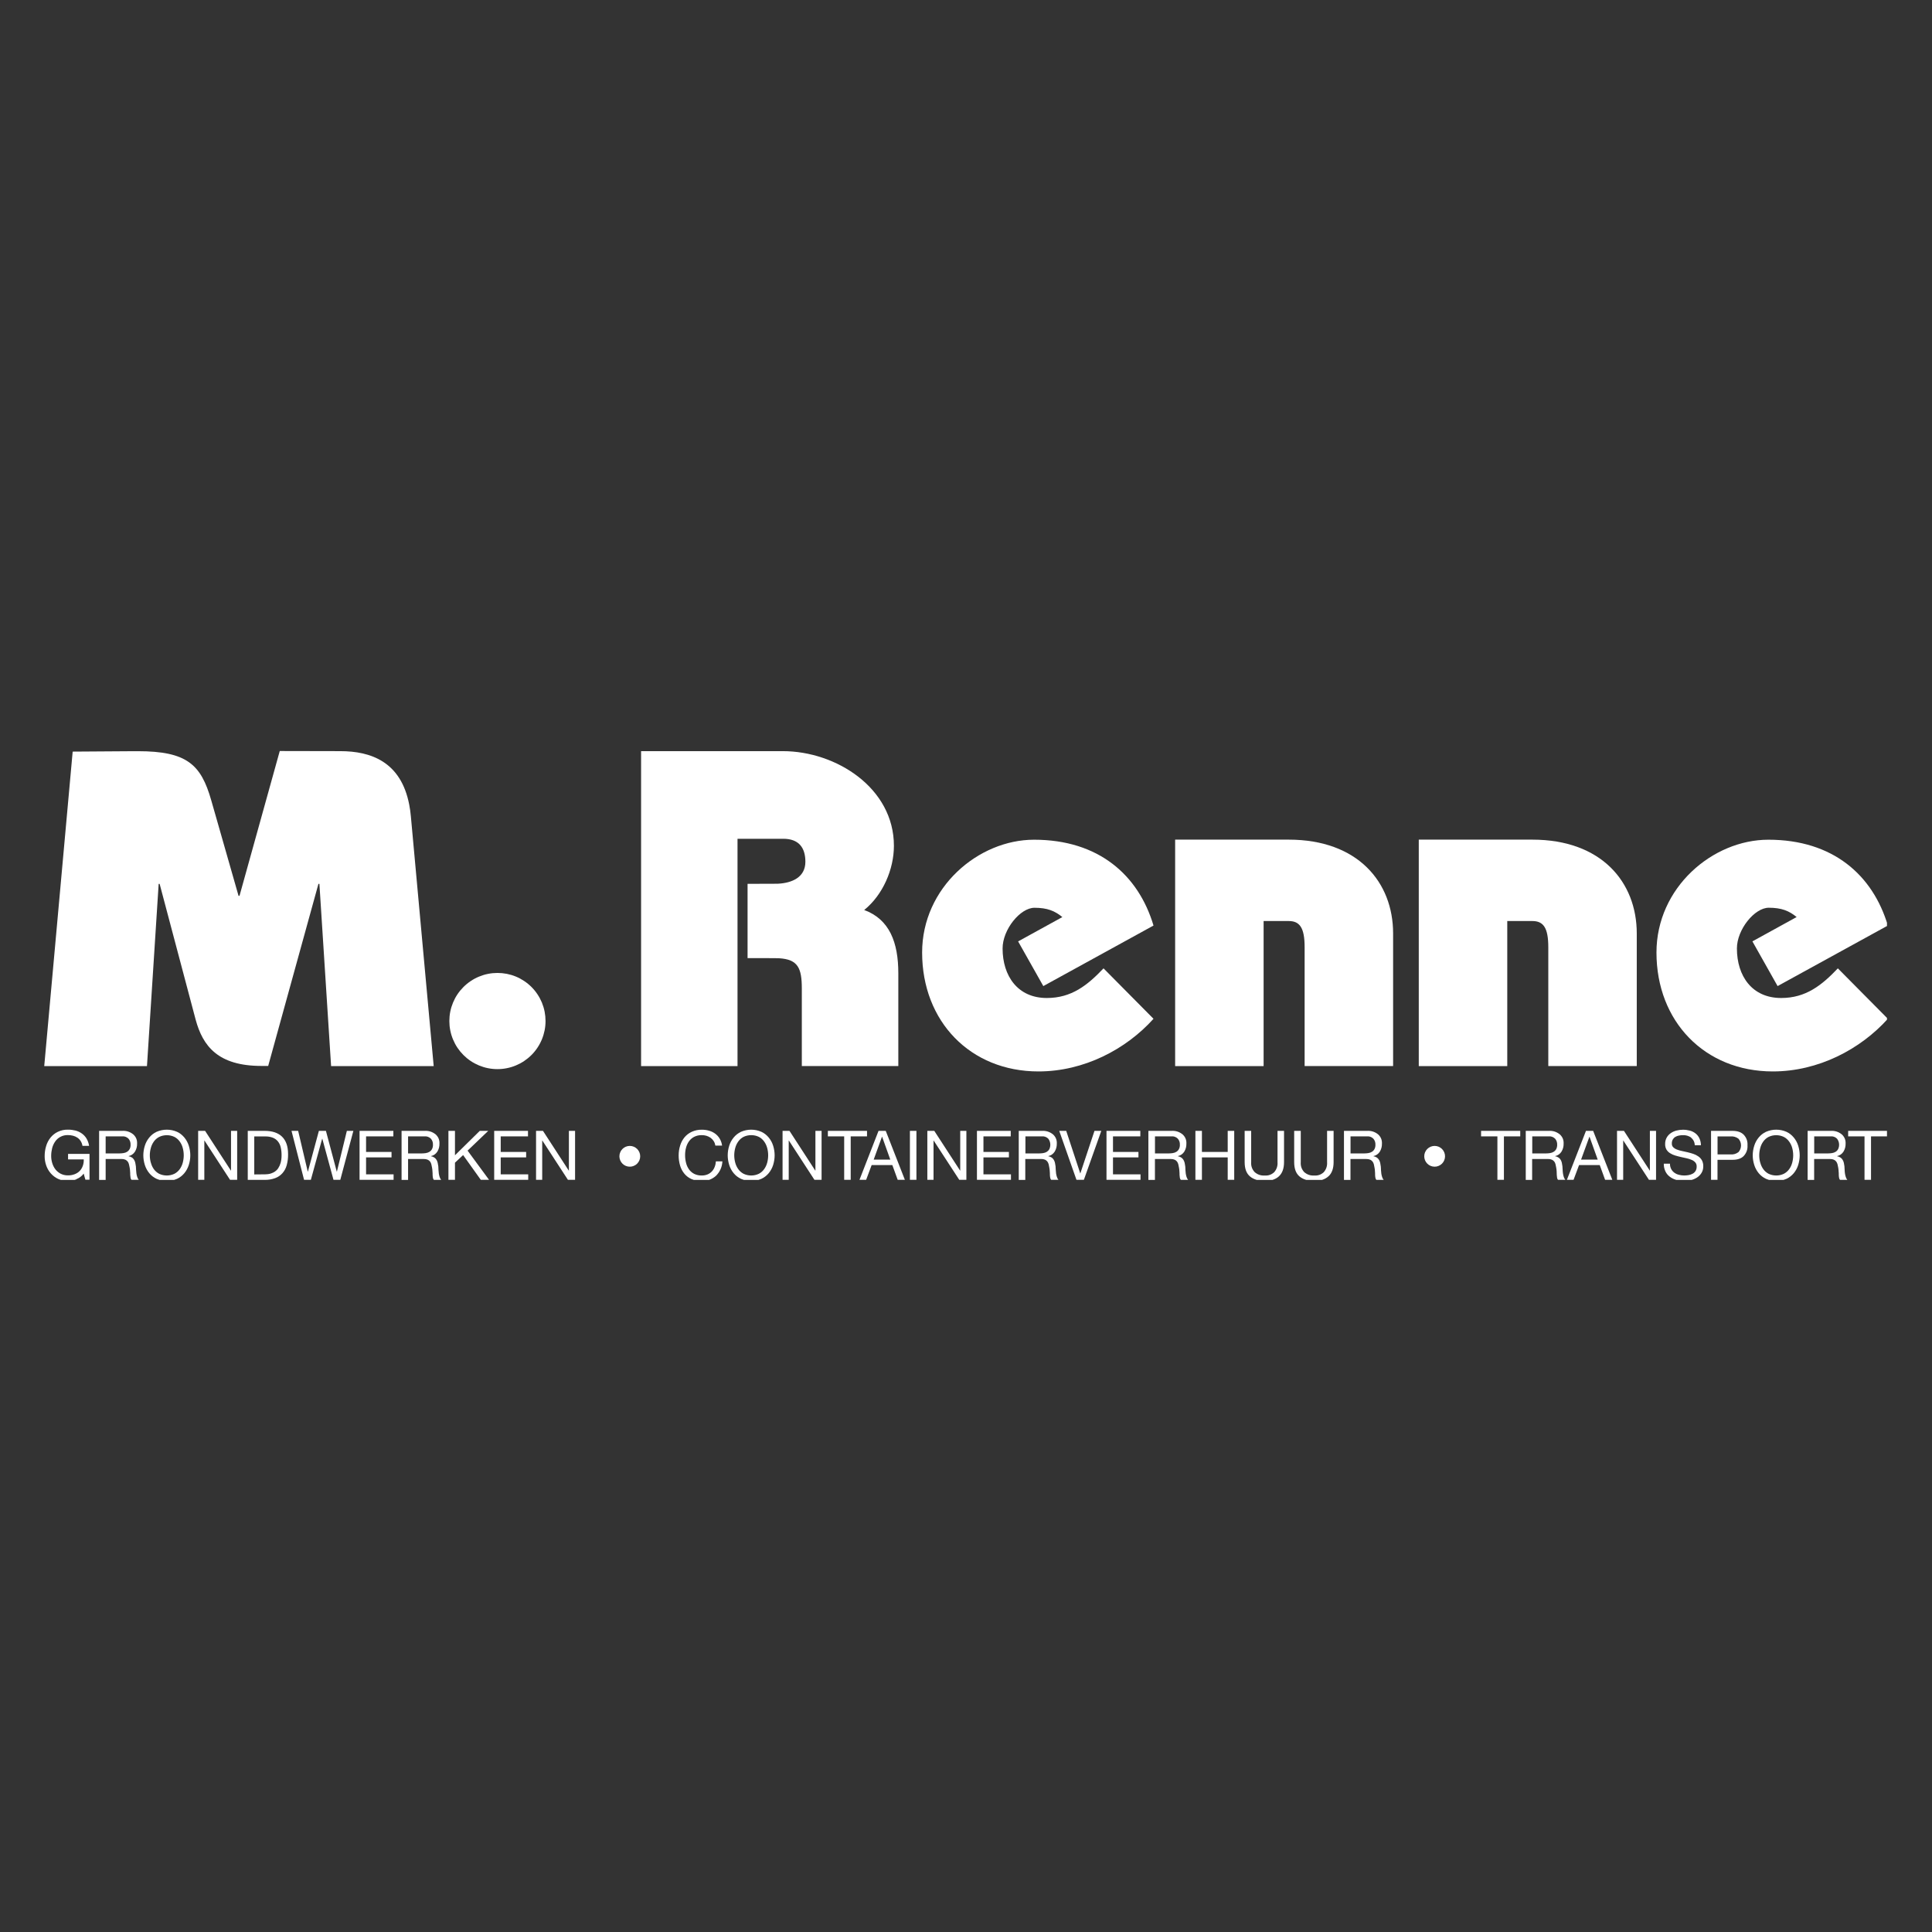 <svg version="1.0" preserveAspectRatio="xMidYMid meet" height="500" viewBox="0 0 375 375" zoomAndPan="magnify" width="500" xmlns:xlink="http://www.w3.org/1999/xlink" xmlns="http://www.w3.org/2000/svg"><rect x="0" y="0" width="375" height="375" fill="#333333" stroke="none"/><defs><clipPath id="12cd7f72a3"><path clip-rule="nonzero" d="M 8.512 145.773 L 85 145.773 L 85 207 L 8.512 207 Z M 8.512 145.773"></path></clipPath><clipPath id="9f4170f0af"><path clip-rule="nonzero" d="M 124 145.773 L 175 145.773 L 175 207 L 124 207 Z M 124 145.773"></path></clipPath><clipPath id="5319309a62"><path clip-rule="nonzero" d="M 321 162 L 366.262 162 L 366.262 208 L 321 208 Z M 321 162"></path></clipPath><clipPath id="fea0d2c58d"><path clip-rule="nonzero" d="M 8.512 219 L 18 219 L 18 229.023 L 8.512 229.023 Z M 8.512 219"></path></clipPath><clipPath id="d9170c146f"><path clip-rule="nonzero" d="M 19 219 L 27 219 L 27 229.023 L 19 229.023 Z M 19 219"></path></clipPath><clipPath id="dc5daa143a"><path clip-rule="nonzero" d="M 27 219 L 37 219 L 37 229.023 L 27 229.023 Z M 27 219"></path></clipPath><clipPath id="be946dabd1"><path clip-rule="nonzero" d="M 38 219 L 47 219 L 47 229.023 L 38 229.023 Z M 38 219"></path></clipPath><clipPath id="cf5b143844"><path clip-rule="nonzero" d="M 48 219 L 56 219 L 56 229.023 L 48 229.023 Z M 48 219"></path></clipPath><clipPath id="026d73299a"><path clip-rule="nonzero" d="M 56 219 L 69 219 L 69 229.023 L 56 229.023 Z M 56 219"></path></clipPath><clipPath id="9a92795c98"><path clip-rule="nonzero" d="M 69 219 L 77 219 L 77 229.023 L 69 229.023 Z M 69 219"></path></clipPath><clipPath id="0f4b1eb8e3"><path clip-rule="nonzero" d="M 77 219 L 86 219 L 86 229.023 L 77 229.023 Z M 77 219"></path></clipPath><clipPath id="d226f41366"><path clip-rule="nonzero" d="M 87 219 L 95 219 L 95 229.023 L 87 229.023 Z M 87 219"></path></clipPath><clipPath id="3e23650975"><path clip-rule="nonzero" d="M 95 219 L 103 219 L 103 229.023 L 95 229.023 Z M 95 219"></path></clipPath><clipPath id="11ebf50bbb"><path clip-rule="nonzero" d="M 104 219 L 112 219 L 112 229.023 L 104 229.023 Z M 104 219"></path></clipPath><clipPath id="20fd2f4f3f"><path clip-rule="nonzero" d="M 131 219 L 141 219 L 141 229.023 L 131 229.023 Z M 131 219"></path></clipPath><clipPath id="2bb3897838"><path clip-rule="nonzero" d="M 141 219 L 151 219 L 151 229.023 L 141 229.023 Z M 141 219"></path></clipPath><clipPath id="11a0fb7b6e"><path clip-rule="nonzero" d="M 151 219 L 160 219 L 160 229.023 L 151 229.023 Z M 151 219"></path></clipPath><clipPath id="33dbf3badb"><path clip-rule="nonzero" d="M 166 219 L 176 219 L 176 229.023 L 166 229.023 Z M 166 219"></path></clipPath><clipPath id="5004b8c94f"><path clip-rule="nonzero" d="M 160 219 L 169 219 L 169 229.023 L 160 229.023 Z M 160 219"></path></clipPath><clipPath id="0650c7a81b"><path clip-rule="nonzero" d="M 176 219 L 178 219 L 178 229.023 L 176 229.023 Z M 176 219"></path></clipPath><clipPath id="5545e83cd4"><path clip-rule="nonzero" d="M 179 219 L 188 219 L 188 229.023 L 179 229.023 Z M 179 219"></path></clipPath><clipPath id="6ba5bef4a5"><path clip-rule="nonzero" d="M 189 219 L 197 219 L 197 229.023 L 189 229.023 Z M 189 219"></path></clipPath><clipPath id="abe1dea784"><path clip-rule="nonzero" d="M 197 219 L 206 219 L 206 229.023 L 197 229.023 Z M 197 219"></path></clipPath><clipPath id="9f8fe6a6eb"><path clip-rule="nonzero" d="M 205 219 L 214 219 L 214 229.023 L 205 229.023 Z M 205 219"></path></clipPath><clipPath id="c5bf5f74f6"><path clip-rule="nonzero" d="M 214 219 L 222 219 L 222 229.023 L 214 229.023 Z M 214 219"></path></clipPath><clipPath id="0c5d1d1845"><path clip-rule="nonzero" d="M 222 219 L 231 219 L 231 229.023 L 222 229.023 Z M 222 219"></path></clipPath><clipPath id="81b12fb2ba"><path clip-rule="nonzero" d="M 232 219 L 240 219 L 240 229.023 L 232 229.023 Z M 232 219"></path></clipPath><clipPath id="30a47e6ad7"><path clip-rule="nonzero" d="M 241 219 L 250 219 L 250 229.023 L 241 229.023 Z M 241 219"></path></clipPath><clipPath id="a3345be94c"><path clip-rule="nonzero" d="M 251 219 L 259 219 L 259 229.023 L 251 229.023 Z M 251 219"></path></clipPath><clipPath id="c1479e3ad5"><path clip-rule="nonzero" d="M 260 219 L 269 219 L 269 229.023 L 260 229.023 Z M 260 219"></path></clipPath><clipPath id="52f5b6c697"><path clip-rule="nonzero" d="M 287 219 L 296 219 L 296 229.023 L 287 229.023 Z M 287 219"></path></clipPath><clipPath id="680acabd5d"><path clip-rule="nonzero" d="M 296 219 L 304 219 L 304 229.023 L 296 229.023 Z M 296 219"></path></clipPath><clipPath id="85dd2605e6"><path clip-rule="nonzero" d="M 304 219 L 313 219 L 313 229.023 L 304 229.023 Z M 304 219"></path></clipPath><clipPath id="5c5fcca5bb"><path clip-rule="nonzero" d="M 313 219 L 322 219 L 322 229.023 L 313 229.023 Z M 313 219"></path></clipPath><clipPath id="772729efc8"><path clip-rule="nonzero" d="M 322 219 L 331 219 L 331 229.023 L 322 229.023 Z M 322 219"></path></clipPath><clipPath id="c22bf90f4f"><path clip-rule="nonzero" d="M 332 219 L 340 219 L 340 229.023 L 332 229.023 Z M 332 219"></path></clipPath><clipPath id="56d97a0fea"><path clip-rule="nonzero" d="M 340 219 L 350 219 L 350 229.023 L 340 229.023 Z M 340 219"></path></clipPath><clipPath id="cdc1dc97af"><path clip-rule="nonzero" d="M 350 219 L 359 219 L 359 229.023 L 350 229.023 Z M 350 219"></path></clipPath><clipPath id="7f60bc35ca"><path clip-rule="nonzero" d="M 358 219 L 366.262 219 L 366.262 229.023 L 358 229.023 Z M 358 219"></path></clipPath></defs><g clip-path="url(#12cd7f72a3)"><path fill-rule="nonzero" fill-opacity="1" d="M 79.746 158.418 C 79.672 157.625 79.566 156.879 79.43 156.184 C 77.82 147.84 71.977 145.797 66.043 145.797 L 54.301 145.773 L 46.488 173.875 L 46.301 173.875 L 41.973 158.734 L 41 155.336 C 39.02 148.383 36.277 145.805 26.73 145.805 L 26.156 145.805 L 14.105 145.887 L 8.586 206.934 L 28.527 206.934 L 30.797 171.559 L 30.984 171.559 L 37.977 197.918 C 39.363 203.016 42.281 206.914 50.805 206.898 L 52.055 206.898 L 61.809 171.559 L 61.996 171.559 L 64.266 206.934 L 84.18 206.934 Z M 79.746 158.418" fill="#ffffff"></path></g><path fill-rule="nonzero" fill-opacity="1" d="M 105.887 198.184 C 105.887 198.793 105.828 199.402 105.707 200.004 C 105.586 200.605 105.41 201.188 105.176 201.754 C 104.941 202.32 104.652 202.859 104.312 203.367 C 103.973 203.879 103.586 204.348 103.152 204.781 C 102.719 205.215 102.246 205.602 101.738 205.941 C 101.227 206.285 100.691 206.57 100.125 206.805 C 99.559 207.039 98.973 207.219 98.375 207.336 C 97.773 207.457 97.164 207.516 96.551 207.516 C 95.938 207.516 95.332 207.457 94.73 207.336 C 94.129 207.219 93.547 207.039 92.98 206.805 C 92.414 206.57 91.875 206.285 91.367 205.941 C 90.855 205.602 90.387 205.215 89.953 204.781 C 89.52 204.348 89.133 203.879 88.789 203.367 C 88.449 202.859 88.164 202.32 87.93 201.754 C 87.695 201.188 87.516 200.605 87.398 200.004 C 87.277 199.402 87.219 198.793 87.219 198.184 C 87.219 197.57 87.277 196.961 87.398 196.359 C 87.516 195.758 87.695 195.176 87.93 194.609 C 88.164 194.043 88.449 193.504 88.789 192.996 C 89.133 192.484 89.52 192.016 89.953 191.582 C 90.387 191.148 90.855 190.762 91.367 190.422 C 91.875 190.078 92.414 189.793 92.98 189.559 C 93.547 189.324 94.129 189.145 94.73 189.027 C 95.332 188.906 95.938 188.848 96.551 188.848 C 97.164 188.848 97.773 188.906 98.375 189.023 C 98.977 189.141 99.562 189.316 100.129 189.551 C 100.695 189.785 101.234 190.074 101.742 190.414 C 102.254 190.754 102.727 191.141 103.16 191.574 C 103.594 192.008 103.98 192.48 104.32 192.992 C 104.66 193.5 104.949 194.039 105.184 194.605 C 105.414 195.172 105.594 195.758 105.711 196.359 C 105.828 196.961 105.887 197.57 105.887 198.184" fill="#ffffff"></path><g clip-path="url(#9f4170f0af)"><path fill-rule="nonzero" fill-opacity="1" d="M 167.754 176.621 C 171.363 173.703 173.508 168.727 173.508 164.176 C 173.508 152.922 162.258 145.797 151.957 145.797 L 124.434 145.797 L 124.434 206.934 L 143.152 206.934 L 143.152 162.805 L 152.031 162.805 C 155.035 162.805 156.324 164.52 156.324 167.266 C 156.324 170.34 153.645 171.391 151.02 171.527 C 150.781 171.527 150.543 171.551 145.102 171.551 L 145.102 185.973 C 150.625 185.973 150.922 185.973 151.203 185.996 C 154.891 186.215 155.633 187.906 155.633 191.898 L 155.633 206.922 L 174.363 206.922 L 174.363 188.914 C 174.363 182.906 172.648 178.441 167.75 176.637" fill="#ffffff"></path></g><path fill-rule="nonzero" fill-opacity="1" d="M 202.508 191.398 L 197.617 182.727 L 206.203 178.004 C 204.742 176.805 203.281 176.199 200.793 176.199 C 198.047 176.191 194.602 180.395 194.602 184.094 C 194.602 189.418 197.52 193.711 203.188 193.711 C 207.996 193.711 211.086 191.227 214.195 187.957 L 223.895 197.746 C 218.566 203.672 210.402 207.965 201.566 207.965 C 188.344 207.965 178.984 198.262 178.984 184.887 C 178.984 172.262 189.891 162.988 200.711 162.988 C 213.25 162.988 220.977 169.859 223.895 179.648 Z M 202.508 191.398" fill="#ffffff"></path><path fill-rule="nonzero" fill-opacity="1" d="M 250.141 162.973 L 228.094 162.973 L 228.094 206.934 L 245.266 206.934 L 245.266 178.773 L 250.141 178.773 C 252.27 178.773 253.227 180.062 253.227 183.84 L 253.227 206.918 L 270.402 206.918 L 270.402 181.176 C 270.402 171.215 263.531 162.973 250.141 162.973" fill="#ffffff"></path><path fill-rule="nonzero" fill-opacity="1" d="M 297.43 162.973 L 275.383 162.973 L 275.383 206.934 L 292.559 206.934 L 292.559 178.773 L 297.43 178.773 C 299.559 178.773 300.523 180.062 300.523 183.84 L 300.523 206.918 L 317.695 206.918 L 317.695 181.176 C 317.695 171.215 310.824 162.973 297.43 162.973" fill="#ffffff"></path><g clip-path="url(#5319309a62)"><path fill-rule="nonzero" fill-opacity="1" d="M 345.031 191.398 L 340.141 182.719 L 348.727 177.996 C 347.266 176.797 345.801 176.191 343.312 176.191 C 340.57 176.191 337.133 180.402 337.133 184.094 C 337.133 189.418 340.051 193.711 345.723 193.711 C 350.527 193.711 353.617 191.227 356.727 187.957 L 366.43 197.746 C 361.105 203.672 352.938 207.965 344.105 207.965 C 330.883 207.965 321.52 198.262 321.52 184.887 C 321.52 172.262 332.426 162.988 343.246 162.988 C 355.785 162.988 363.508 169.859 366.43 179.648 Z M 345.031 191.398" fill="#ffffff"></path></g><g clip-path="url(#fea0d2c58d)"><path fill-rule="nonzero" fill-opacity="1" d="M 14.859 228.891 C 14.285 229.121 13.688 229.227 13.066 229.219 C 12.449 229.207 11.855 229.074 11.289 228.828 C 10.742 228.57 10.27 228.215 9.867 227.762 C 9.469 227.309 9.172 226.797 8.973 226.227 C 8.77 225.648 8.668 225.047 8.668 224.43 C 8.664 223.758 8.758 223.098 8.953 222.453 C 9.129 221.852 9.414 221.301 9.805 220.809 C 10.195 220.328 10.668 219.953 11.227 219.684 C 11.852 219.387 12.512 219.25 13.207 219.266 C 13.699 219.262 14.188 219.324 14.664 219.441 C 15.105 219.559 15.516 219.746 15.887 220.012 C 16.254 220.273 16.559 220.602 16.793 220.988 C 17.051 221.43 17.219 221.902 17.293 222.406 L 16.008 222.406 C 15.953 222.07 15.836 221.758 15.652 221.469 C 15.488 221.211 15.281 220.996 15.027 220.824 C 14.766 220.648 14.484 220.523 14.184 220.445 C 13.852 220.359 13.52 220.316 13.176 220.32 C 12.652 220.305 12.156 220.426 11.695 220.676 C 11.289 220.898 10.957 221.199 10.699 221.582 C 10.43 221.977 10.234 222.406 10.117 222.871 C 9.996 223.359 9.934 223.855 9.934 224.355 C 9.93 224.84 10.004 225.312 10.145 225.777 C 10.281 226.219 10.488 226.625 10.77 226.992 C 11.051 227.344 11.391 227.621 11.789 227.824 C 12.238 228.047 12.711 228.152 13.211 228.137 C 13.664 228.148 14.105 228.066 14.527 227.898 C 15.297 227.59 15.816 227.043 16.082 226.258 C 16.219 225.863 16.277 225.457 16.254 225.039 L 13.211 225.039 L 13.211 223.973 L 17.375 223.973 L 17.375 228.98 L 16.574 228.98 L 16.242 227.793 C 15.883 228.281 15.422 228.637 14.859 228.859" fill="#ffffff"></path></g><g clip-path="url(#d9170c146f)"><path fill-rule="nonzero" fill-opacity="1" d="M 23.711 219.5 C 24.508 219.449 25.219 219.672 25.844 220.164 C 26.391 220.648 26.645 221.258 26.609 221.988 C 26.621 222.531 26.488 223.035 26.215 223.504 C 25.922 223.977 25.5 224.273 24.957 224.398 L 24.957 224.422 C 25.203 224.461 25.426 224.551 25.629 224.688 C 25.797 224.805 25.93 224.953 26.035 225.129 C 26.141 225.312 26.219 225.504 26.262 225.711 C 26.312 225.93 26.348 226.148 26.375 226.375 C 26.375 226.605 26.406 226.844 26.414 227.082 C 26.422 227.32 26.445 227.559 26.48 227.793 C 26.516 228.016 26.566 228.234 26.637 228.449 C 26.699 228.656 26.797 228.84 26.938 229.004 L 25.516 229.004 C 25.418 228.887 25.359 228.754 25.34 228.602 C 25.305 228.418 25.285 228.227 25.277 228.039 C 25.277 227.828 25.277 227.605 25.25 227.367 C 25.242 227.129 25.215 226.891 25.172 226.656 C 25.137 226.438 25.094 226.219 25.035 226 C 24.988 225.801 24.906 225.621 24.785 225.453 C 24.66 225.301 24.512 225.184 24.332 225.098 C 24.094 224.996 23.844 224.949 23.586 224.961 L 20.508 224.961 L 20.508 229.02 L 19.238 229.02 L 19.238 219.5 Z M 23.977 223.812 C 24.234 223.773 24.469 223.688 24.688 223.551 C 24.891 223.418 25.047 223.246 25.164 223.031 C 25.297 222.766 25.359 222.484 25.344 222.188 C 25.363 221.746 25.23 221.355 24.945 221.016 C 24.582 220.668 24.152 220.52 23.656 220.566 L 20.508 220.566 L 20.508 223.879 L 23.141 223.879 C 23.422 223.879 23.699 223.855 23.977 223.812" fill="#ffffff"></path></g><g clip-path="url(#dc5daa143a)"><path fill-rule="nonzero" fill-opacity="1" d="M 28.113 222.379 C 28.297 221.793 28.582 221.266 28.973 220.793 C 29.363 220.316 29.836 219.945 30.395 219.684 C 31.027 219.41 31.688 219.27 32.379 219.27 C 33.07 219.27 33.73 219.41 34.363 219.684 C 34.922 219.945 35.395 220.316 35.785 220.793 C 36.172 221.266 36.461 221.793 36.645 222.379 C 37.035 223.625 37.035 224.875 36.645 226.121 C 36.457 226.707 36.172 227.238 35.785 227.711 C 35.391 228.184 34.918 228.551 34.363 228.812 C 33.73 229.082 33.066 229.219 32.379 229.219 C 31.691 229.219 31.027 229.082 30.395 228.812 C 29.84 228.551 29.363 228.184 28.973 227.711 C 28.586 227.238 28.297 226.707 28.113 226.121 C 27.723 224.875 27.723 223.625 28.113 222.379 M 29.281 225.668 C 29.395 226.121 29.586 226.543 29.855 226.926 C 30.129 227.305 30.469 227.605 30.879 227.824 C 31.352 228.051 31.848 228.164 32.371 228.164 C 32.895 228.164 33.391 228.051 33.863 227.824 C 34.273 227.605 34.617 227.309 34.891 226.926 C 35.164 226.543 35.359 226.125 35.477 225.668 C 35.727 224.719 35.727 223.773 35.477 222.828 C 35.359 222.375 35.168 221.961 34.895 221.582 C 34.625 221.199 34.285 220.898 33.871 220.68 C 33.398 220.453 32.902 220.34 32.379 220.34 C 31.855 220.34 31.359 220.453 30.887 220.68 C 30.473 220.898 30.129 221.199 29.855 221.582 C 29.582 221.965 29.391 222.383 29.273 222.836 C 29.016 223.785 29.016 224.73 29.273 225.676" fill="#ffffff"></path></g><g clip-path="url(#be946dabd1)"><path fill-rule="nonzero" fill-opacity="1" d="M 39.809 219.5 L 44.812 227.207 L 44.84 227.207 L 44.84 219.5 L 46.035 219.5 L 46.035 229.004 L 44.652 229.004 L 39.688 221.379 L 39.66 221.379 L 39.66 229.004 L 38.461 229.004 L 38.461 219.5 Z M 39.809 219.5" fill="#ffffff"></path></g><g clip-path="url(#cf5b143844)"><path fill-rule="nonzero" fill-opacity="1" d="M 51.352 219.5 C 52.816 219.5 53.941 219.855 54.734 220.617 C 55.523 221.383 55.914 222.496 55.914 224.027 C 55.93 224.75 55.84 225.461 55.652 226.156 C 55.496 226.738 55.223 227.258 54.824 227.711 C 54.434 228.152 53.961 228.473 53.406 228.676 C 52.742 228.918 52.059 229.027 51.355 229.012 L 48.09 229.012 L 48.09 219.5 Z M 51.457 227.938 C 51.637 227.938 51.812 227.926 51.992 227.902 C 52.227 227.879 52.453 227.824 52.672 227.742 C 52.922 227.656 53.16 227.539 53.379 227.391 C 53.633 227.211 53.844 226.996 54.012 226.738 C 54.215 226.418 54.367 226.074 54.473 225.707 C 54.602 225.215 54.66 224.719 54.652 224.211 C 54.656 223.695 54.602 223.188 54.484 222.684 C 54.391 222.262 54.207 221.879 53.938 221.539 C 53.672 221.219 53.344 220.98 52.957 220.828 C 52.48 220.648 51.988 220.566 51.48 220.582 L 49.352 220.582 L 49.352 227.957 Z M 51.457 227.938" fill="#ffffff"></path></g><g clip-path="url(#026d73299a)"><path fill-rule="nonzero" fill-opacity="1" d="M 64.73 229.004 L 62.559 221.016 L 62.535 221.016 L 60.336 229.004 L 59.02 229.004 L 56.582 219.5 L 57.871 219.5 L 59.734 227.406 L 59.766 227.406 L 61.895 219.5 L 63.262 219.5 L 65.367 227.406 L 65.395 227.406 L 67.324 219.5 L 68.59 219.5 L 66.051 229.004 Z M 64.73 229.004" fill="#ffffff"></path></g><g clip-path="url(#9a92795c98)"><path fill-rule="nonzero" fill-opacity="1" d="M 76.352 219.5 L 76.352 220.566 L 71.055 220.566 L 71.055 223.586 L 75.996 223.586 L 75.996 224.652 L 71.055 224.652 L 71.055 227.938 L 76.395 227.938 L 76.395 229.004 L 69.789 229.004 L 69.789 219.5 Z M 76.352 219.5" fill="#ffffff"></path></g><g clip-path="url(#0f4b1eb8e3)"><path fill-rule="nonzero" fill-opacity="1" d="M 82.402 219.5 C 83.199 219.449 83.906 219.672 84.535 220.164 C 85.078 220.648 85.336 221.258 85.297 221.988 C 85.309 222.531 85.18 223.035 84.906 223.504 C 84.609 223.977 84.188 224.273 83.645 224.398 L 83.645 224.422 C 83.891 224.461 84.113 224.547 84.316 224.688 C 84.488 224.805 84.625 224.957 84.73 225.133 C 84.84 225.316 84.914 225.508 84.957 225.715 C 85.008 225.934 85.047 226.152 85.074 226.375 C 85.074 226.609 85.102 226.844 85.109 227.086 C 85.117 227.324 85.141 227.562 85.176 227.797 C 85.211 228.02 85.262 228.238 85.332 228.453 C 85.395 228.66 85.496 228.844 85.629 229.008 L 84.211 229.008 C 84.109 228.891 84.051 228.758 84.027 228.605 C 83.996 228.422 83.973 228.23 83.969 228.043 C 83.969 227.832 83.969 227.609 83.941 227.371 C 83.934 227.133 83.906 226.895 83.863 226.66 C 83.828 226.441 83.785 226.223 83.727 226.004 C 83.68 225.805 83.598 225.621 83.477 225.457 C 83.355 225.305 83.203 225.184 83.023 225.102 C 82.785 225 82.535 224.953 82.273 224.965 L 79.207 224.965 L 79.207 229.023 L 77.945 229.023 L 77.945 219.5 Z M 82.668 223.812 C 82.922 223.773 83.16 223.688 83.379 223.551 C 83.582 223.418 83.742 223.246 83.855 223.031 C 83.988 222.766 84.047 222.484 84.035 222.188 C 84.055 221.742 83.922 221.352 83.637 221.016 C 83.273 220.668 82.844 220.52 82.348 220.566 L 79.207 220.566 L 79.207 223.879 L 81.844 223.879 C 82.125 223.879 82.402 223.855 82.68 223.812" fill="#ffffff"></path></g><g clip-path="url(#d226f41366)"><path fill-rule="nonzero" fill-opacity="1" d="M 88.309 219.5 L 88.309 224.238 L 93.125 219.5 L 94.766 219.5 L 90.758 223.336 L 94.926 229.004 L 93.324 229.004 L 89.891 224.199 L 88.309 225.676 L 88.309 229.004 L 87.039 229.004 L 87.039 219.5 Z M 88.309 219.5" fill="#ffffff"></path></g><g clip-path="url(#3e23650975)"><path fill-rule="nonzero" fill-opacity="1" d="M 102.484 219.5 L 102.484 220.566 L 97.188 220.566 L 97.188 223.586 L 102.125 223.586 L 102.125 224.652 L 97.188 224.652 L 97.188 227.938 L 102.527 227.938 L 102.527 229.004 L 95.922 229.004 L 95.922 219.5 Z M 102.484 219.5" fill="#ffffff"></path></g><g clip-path="url(#11ebf50bbb)"><path fill-rule="nonzero" fill-opacity="1" d="M 105.391 219.5 L 110.395 227.207 L 110.422 227.207 L 110.422 219.5 L 111.621 219.5 L 111.621 229.004 L 110.234 229.004 L 105.27 221.379 L 105.242 221.379 L 105.242 229.004 L 104.047 229.004 L 104.047 219.5 Z M 105.391 219.5" fill="#ffffff"></path></g><g clip-path="url(#20fd2f4f3f)"><path fill-rule="nonzero" fill-opacity="1" d="M 137.922 220.84 C 137.402 220.488 136.828 220.32 136.199 220.332 C 135.684 220.32 135.199 220.43 134.738 220.656 C 134.34 220.863 134.008 221.148 133.742 221.512 C 133.473 221.887 133.281 222.301 133.164 222.746 C 133.035 223.219 132.977 223.699 132.977 224.188 C 132.973 224.707 133.035 225.215 133.164 225.719 C 133.273 226.18 133.469 226.602 133.742 226.988 C 134.008 227.352 134.344 227.641 134.746 227.848 C 135.207 228.07 135.695 228.176 136.207 228.164 C 136.594 228.168 136.965 228.102 137.324 227.957 C 137.645 227.824 137.922 227.633 138.16 227.387 C 138.402 227.133 138.586 226.844 138.711 226.516 C 138.852 226.164 138.93 225.801 138.953 225.422 L 140.219 225.422 C 140.156 226.512 139.746 227.441 138.98 228.219 C 138.16 228.945 137.199 229.277 136.105 229.219 C 135.434 229.234 134.789 229.105 134.172 228.836 C 133.641 228.594 133.191 228.246 132.82 227.793 C 132.441 227.324 132.168 226.801 132 226.223 C 131.816 225.586 131.723 224.938 131.727 224.277 C 131.723 223.613 131.82 222.965 132.023 222.328 C 132.203 221.742 132.488 221.211 132.879 220.734 C 133.27 220.273 133.746 219.918 134.297 219.668 C 134.914 219.395 135.559 219.262 136.234 219.277 C 136.719 219.273 137.191 219.34 137.652 219.477 C 138.086 219.598 138.477 219.793 138.836 220.059 C 139.191 220.324 139.48 220.645 139.703 221.027 C 139.945 221.441 140.098 221.887 140.156 222.363 L 138.855 222.363 C 138.75 221.73 138.438 221.223 137.922 220.844" fill="#ffffff"></path></g><g clip-path="url(#2bb3897838)"><path fill-rule="nonzero" fill-opacity="1" d="M 141.543 222.379 C 141.723 221.793 142.012 221.266 142.402 220.793 C 142.793 220.316 143.266 219.949 143.82 219.684 C 144.453 219.41 145.113 219.27 145.805 219.27 C 146.492 219.27 147.156 219.41 147.785 219.684 C 148.344 219.949 148.816 220.316 149.207 220.793 C 149.598 221.266 149.883 221.793 150.066 222.379 C 150.453 223.625 150.453 224.875 150.066 226.121 C 149.883 226.707 149.594 227.238 149.207 227.711 C 148.816 228.184 148.34 228.551 147.785 228.812 C 147.152 229.082 146.492 229.219 145.805 229.219 C 145.117 229.219 144.453 229.082 143.82 228.812 C 143.266 228.551 142.793 228.184 142.402 227.711 C 142.012 227.238 141.723 226.707 141.543 226.121 C 141.152 224.875 141.152 223.625 141.543 222.379 M 142.707 225.668 C 142.824 226.121 143.02 226.543 143.293 226.926 C 143.566 227.305 143.906 227.605 144.316 227.824 C 144.789 228.051 145.285 228.164 145.809 228.164 C 146.332 228.164 146.828 228.051 147.301 227.824 C 147.711 227.605 148.055 227.309 148.324 226.926 C 148.598 226.543 148.793 226.125 148.914 225.668 C 149.164 224.719 149.164 223.773 148.914 222.828 C 148.793 222.371 148.598 221.953 148.324 221.57 C 148.055 221.188 147.715 220.887 147.301 220.668 C 146.828 220.441 146.332 220.332 145.809 220.332 C 145.285 220.332 144.789 220.441 144.316 220.668 C 143.906 220.887 143.562 221.188 143.293 221.57 C 143.02 221.953 142.824 222.371 142.707 222.828 C 142.453 223.773 142.453 224.719 142.707 225.668" fill="#ffffff"></path></g><g clip-path="url(#11a0fb7b6e)"><path fill-rule="nonzero" fill-opacity="1" d="M 153.238 219.5 L 158.242 227.207 L 158.273 227.207 L 158.273 219.5 L 159.469 219.5 L 159.469 229.004 L 158.082 229.004 L 153.121 221.379 L 153.09 221.379 L 153.09 229.004 L 151.895 229.004 L 151.895 219.5 Z M 153.238 219.5" fill="#ffffff"></path></g><g clip-path="url(#33dbf3badb)"><path fill-rule="nonzero" fill-opacity="1" d="M 171.922 219.5 L 175.637 229.004 L 174.242 229.004 L 173.203 226.145 L 169.184 226.145 L 168.117 229.004 L 166.824 229.004 L 170.523 219.5 Z M 172.805 225.078 L 171.219 220.645 L 171.191 220.645 L 169.582 225.078 Z M 172.805 225.078" fill="#ffffff"></path></g><g clip-path="url(#5004b8c94f)"><path fill-rule="nonzero" fill-opacity="1" d="M 160.688 220.566 L 160.688 219.5 L 168.289 219.5 L 168.289 220.566 L 165.121 220.566 L 165.121 229.004 L 163.855 229.004 L 163.855 220.566 Z M 160.688 220.566" fill="#ffffff"></path></g><g clip-path="url(#0650c7a81b)"><path fill-rule="nonzero" fill-opacity="1" d="M 176.613 219.5 L 177.879 219.5 L 177.879 229.004 L 176.613 229.004 Z M 176.613 219.5" fill="#ffffff"></path></g><g clip-path="url(#5545e83cd4)"><path fill-rule="nonzero" fill-opacity="1" d="M 181.344 219.5 L 186.352 227.207 L 186.379 227.207 L 186.379 219.5 L 187.574 219.5 L 187.574 229.004 L 186.191 229.004 L 181.223 221.379 L 181.199 221.379 L 181.199 229.004 L 179.996 229.004 L 179.996 219.5 Z M 181.344 219.5" fill="#ffffff"></path></g><g clip-path="url(#6ba5bef4a5)"><path fill-rule="nonzero" fill-opacity="1" d="M 196.184 219.5 L 196.184 220.566 L 190.887 220.566 L 190.887 223.586 L 195.828 223.586 L 195.828 224.652 L 190.887 224.652 L 190.887 227.938 L 196.227 227.938 L 196.227 229.004 L 189.625 229.004 L 189.625 219.5 Z M 196.184 219.5" fill="#ffffff"></path></g><g clip-path="url(#abe1dea784)"><path fill-rule="nonzero" fill-opacity="1" d="M 202.23 219.5 C 203.027 219.453 203.734 219.672 204.363 220.164 C 204.906 220.648 205.164 221.258 205.125 221.988 C 205.137 222.531 205.004 223.035 204.73 223.504 C 204.434 223.977 204.016 224.273 203.473 224.398 L 203.473 224.422 C 203.719 224.461 203.941 224.551 204.145 224.688 C 204.309 224.805 204.441 224.953 204.543 225.129 C 204.648 225.312 204.727 225.504 204.77 225.711 C 204.82 225.93 204.859 226.148 204.883 226.375 C 204.883 226.605 204.914 226.844 204.922 227.082 C 204.93 227.324 204.953 227.559 204.988 227.793 C 205.023 228.016 205.074 228.234 205.148 228.449 C 205.207 228.656 205.305 228.84 205.445 229.004 L 204.023 229.004 C 203.926 228.887 203.867 228.754 203.848 228.602 C 203.812 228.418 203.789 228.227 203.785 228.039 C 203.785 227.828 203.785 227.605 203.758 227.367 C 203.75 227.129 203.723 226.891 203.676 226.656 C 203.645 226.438 203.602 226.219 203.547 226 C 203.496 225.801 203.414 225.621 203.293 225.453 C 203.172 225.301 203.02 225.184 202.844 225.098 C 202.602 224.996 202.352 224.949 202.094 224.961 L 199.008 224.961 L 199.008 229.02 L 197.738 229.02 L 197.738 219.5 Z M 202.496 223.812 C 202.754 223.773 202.988 223.688 203.207 223.551 C 203.41 223.418 203.57 223.246 203.684 223.031 C 203.836 222.703 203.891 222.355 203.855 221.992 C 203.816 221.633 203.688 221.305 203.469 221.016 C 203.105 220.668 202.676 220.52 202.18 220.566 L 199.035 220.566 L 199.035 223.879 L 201.672 223.879 C 201.953 223.879 202.23 223.855 202.508 223.812" fill="#ffffff"></path></g><g clip-path="url(#9f8fe6a6eb)"><path fill-rule="nonzero" fill-opacity="1" d="M 208.941 229.004 L 205.598 219.5 L 206.953 219.5 L 209.672 227.742 L 209.699 227.742 L 212.438 219.5 L 213.762 219.5 L 210.379 229.004 Z M 208.941 229.004" fill="#ffffff"></path></g><g clip-path="url(#c5bf5f74f6)"><path fill-rule="nonzero" fill-opacity="1" d="M 221.336 219.5 L 221.336 220.566 L 216.031 220.566 L 216.031 223.586 L 220.973 223.586 L 220.973 224.652 L 216.031 224.652 L 216.031 227.938 L 221.375 227.938 L 221.375 229.004 L 214.77 229.004 L 214.77 219.5 Z M 221.336 219.5" fill="#ffffff"></path></g><g clip-path="url(#0c5d1d1845)"><path fill-rule="nonzero" fill-opacity="1" d="M 227.383 219.5 C 228.18 219.449 228.887 219.672 229.516 220.164 C 230.059 220.648 230.316 221.258 230.277 221.988 C 230.289 222.531 230.16 223.035 229.887 223.504 C 229.59 223.977 229.172 224.273 228.625 224.398 L 228.625 224.422 C 228.871 224.461 229.094 224.551 229.301 224.688 C 229.469 224.809 229.605 224.957 229.711 225.133 C 229.816 225.316 229.895 225.508 229.941 225.715 C 229.988 225.926 230.027 226.145 230.055 226.375 C 230.082 226.609 230.082 226.844 230.09 227.086 C 230.098 227.328 230.121 227.562 230.156 227.797 C 230.191 228.02 230.242 228.238 230.312 228.453 C 230.375 228.66 230.477 228.844 230.613 229.008 L 229.191 229.008 C 229.094 228.891 229.031 228.758 229.008 228.605 C 228.977 228.418 228.957 228.23 228.949 228.043 C 228.949 227.832 228.949 227.609 228.922 227.371 C 228.918 227.133 228.891 226.895 228.844 226.66 C 228.809 226.43 228.762 226.211 228.711 226.004 C 228.664 225.805 228.578 225.621 228.457 225.457 C 228.336 225.305 228.184 225.184 228.004 225.102 C 227.766 225 227.516 224.953 227.258 224.965 L 224.172 224.965 L 224.172 229.023 L 222.902 229.023 L 222.902 219.5 Z M 227.648 223.812 C 227.902 223.773 228.137 223.688 228.355 223.551 C 228.559 223.418 228.719 223.246 228.832 223.031 C 228.965 222.766 229.027 222.484 229.012 222.188 C 229.035 221.742 228.898 221.352 228.613 221.016 C 228.254 220.668 227.824 220.516 227.324 220.566 L 224.18 220.566 L 224.18 223.879 L 226.816 223.879 C 227.098 223.879 227.375 223.855 227.652 223.812" fill="#ffffff"></path></g><g clip-path="url(#81b12fb2ba)"><path fill-rule="nonzero" fill-opacity="1" d="M 233.293 219.5 L 233.293 223.586 L 238.297 223.586 L 238.297 219.5 L 239.562 219.5 L 239.562 229.004 L 238.297 229.004 L 238.297 224.652 L 233.293 224.652 L 233.293 229.004 L 232.027 229.004 L 232.027 219.5 Z M 233.293 219.5" fill="#ffffff"></path></g><g clip-path="url(#30a47e6ad7)"><path fill-rule="nonzero" fill-opacity="1" d="M 248.258 228.305 C 247.613 228.91 246.684 229.219 245.488 229.219 C 244.293 229.219 243.309 228.926 242.621 228.344 C 241.93 227.762 241.586 226.84 241.586 225.566 L 241.586 219.5 L 242.852 219.5 L 242.852 225.566 C 242.797 226.312 243.023 226.957 243.531 227.508 C 244.094 227.996 244.746 228.215 245.488 228.168 C 246.199 228.215 246.816 227.996 247.336 227.508 C 247.809 226.945 248.02 226.301 247.965 225.566 L 247.965 219.5 L 249.23 219.5 L 249.23 225.566 C 249.23 226.785 248.902 227.699 248.258 228.305" fill="#ffffff"></path></g><g clip-path="url(#a3345be94c)"><path fill-rule="nonzero" fill-opacity="1" d="M 257.867 228.305 C 257.223 228.91 256.297 229.219 255.102 229.219 C 253.902 229.219 252.918 228.926 252.23 228.344 C 251.543 227.762 251.199 226.84 251.199 225.566 L 251.199 219.5 L 252.477 219.5 L 252.477 225.566 C 252.422 226.312 252.645 226.957 253.148 227.508 C 253.711 227.996 254.367 228.215 255.109 228.168 C 255.82 228.215 256.438 227.996 256.953 227.508 C 257.43 226.945 257.637 226.301 257.586 225.566 L 257.586 219.5 L 258.852 219.5 L 258.852 225.566 C 258.852 226.785 258.527 227.699 257.879 228.305" fill="#ffffff"></path></g><g clip-path="url(#c1479e3ad5)"><path fill-rule="nonzero" fill-opacity="1" d="M 265.34 219.5 C 266.133 219.449 266.844 219.672 267.469 220.164 C 268.016 220.648 268.27 221.258 268.234 221.988 C 268.246 222.531 268.113 223.035 267.844 223.504 C 267.547 223.977 267.129 224.273 266.586 224.398 L 266.586 224.422 C 266.828 224.461 267.051 224.551 267.258 224.688 C 267.426 224.805 267.562 224.957 267.668 225.133 C 267.773 225.316 267.852 225.508 267.895 225.715 C 267.941 225.926 267.98 226.145 268.008 226.375 C 268.039 226.609 268.039 226.844 268.047 227.086 C 268.059 227.324 268.078 227.562 268.113 227.797 C 268.148 228.02 268.199 228.238 268.27 228.453 C 268.332 228.66 268.43 228.844 268.566 229.008 L 267.148 229.008 C 267.047 228.891 266.988 228.758 266.965 228.605 C 266.93 228.422 266.91 228.23 266.906 228.043 C 266.906 227.832 266.906 227.609 266.879 227.371 C 266.875 227.133 266.848 226.895 266.797 226.66 C 266.762 226.43 266.719 226.211 266.668 226.004 C 266.621 225.805 266.535 225.621 266.41 225.457 C 266.289 225.305 266.141 225.184 265.961 225.102 C 265.723 225 265.473 224.953 265.211 224.965 L 262.125 224.965 L 262.125 229.023 L 260.863 229.023 L 260.863 219.5 Z M 265.602 223.812 C 265.855 223.773 266.094 223.688 266.312 223.551 C 266.516 223.418 266.676 223.246 266.789 223.031 C 266.922 222.766 266.98 222.484 266.969 222.188 C 266.988 221.746 266.855 221.355 266.57 221.016 C 266.211 220.668 265.777 220.516 265.277 220.566 L 262.137 220.566 L 262.137 223.879 L 264.77 223.879 C 265.051 223.879 265.332 223.855 265.609 223.812" fill="#ffffff"></path></g><g clip-path="url(#52f5b6c697)"><path fill-rule="nonzero" fill-opacity="1" d="M 287.477 220.566 L 287.477 219.5 L 295.078 219.5 L 295.078 220.566 L 291.91 220.566 L 291.91 229.004 L 290.645 229.004 L 290.645 220.566 Z M 287.477 220.566" fill="#ffffff"></path></g><g clip-path="url(#680acabd5d)"><path fill-rule="nonzero" fill-opacity="1" d="M 300.605 219.5 C 301.398 219.449 302.109 219.672 302.734 220.164 C 303.277 220.648 303.535 221.258 303.496 221.988 C 303.512 222.531 303.379 223.035 303.102 223.504 C 302.809 223.977 302.391 224.273 301.852 224.398 L 301.852 224.422 C 302.094 224.461 302.316 224.551 302.52 224.688 C 302.688 224.805 302.824 224.953 302.93 225.129 C 303.035 225.312 303.109 225.504 303.156 225.711 C 303.207 225.93 303.242 226.148 303.266 226.375 C 303.285 226.605 303.297 226.844 303.309 227.082 C 303.316 227.32 303.34 227.559 303.375 227.793 C 303.41 228.016 303.461 228.234 303.531 228.449 C 303.594 228.656 303.691 228.84 303.828 229.004 L 302.406 229.004 C 302.309 228.887 302.25 228.754 302.23 228.602 C 302.195 228.418 302.176 228.227 302.168 228.039 C 302.168 227.828 302.152 227.605 302.145 227.367 C 302.133 227.129 302.105 226.891 302.062 226.656 C 302.027 226.438 301.984 226.219 301.93 226 C 301.883 225.801 301.801 225.617 301.68 225.453 C 301.555 225.301 301.402 225.18 301.223 225.098 C 300.984 224.996 300.738 224.949 300.48 224.961 L 297.387 224.961 L 297.387 229.02 L 296.148 229.02 L 296.148 219.5 Z M 300.875 223.812 C 301.129 223.777 301.367 223.688 301.582 223.551 C 301.789 223.418 301.949 223.246 302.066 223.031 C 302.195 222.766 302.254 222.484 302.246 222.188 C 302.262 221.746 302.129 221.355 301.848 221.016 C 301.484 220.668 301.055 220.52 300.555 220.566 L 297.41 220.566 L 297.41 223.879 L 300.055 223.879 C 300.336 223.879 300.613 223.855 300.891 223.812" fill="#ffffff"></path></g><g clip-path="url(#85dd2605e6)"><path fill-rule="nonzero" fill-opacity="1" d="M 309.23 219.5 L 312.949 229.004 L 311.551 229.004 L 310.512 226.145 L 306.492 226.145 L 305.426 229.004 L 304.133 229.004 L 307.836 219.5 Z M 310.113 225.078 L 308.527 220.645 L 308.5 220.645 L 306.887 225.078 Z M 310.113 225.078" fill="#ffffff"></path></g><g clip-path="url(#5c5fcca5bb)"><path fill-rule="nonzero" fill-opacity="1" d="M 315.207 219.5 L 320.219 227.207 L 320.242 227.207 L 320.242 219.5 L 321.438 219.5 L 321.438 229.004 L 320.059 229.004 L 315.086 221.379 L 315.062 221.379 L 315.062 229.004 L 313.863 229.004 L 313.863 219.5 Z M 315.207 219.5" fill="#ffffff"></path></g><g clip-path="url(#772729efc8)"><path fill-rule="nonzero" fill-opacity="1" d="M 328.254 220.797 C 327.762 220.465 327.223 220.312 326.633 220.336 C 326.367 220.336 326.105 220.363 325.844 220.418 C 325.602 220.465 325.371 220.551 325.16 220.684 C 324.957 220.809 324.797 220.977 324.68 221.184 C 324.555 221.426 324.492 221.684 324.504 221.961 C 324.492 222.23 324.578 222.469 324.758 222.672 C 324.957 222.867 325.188 223.016 325.449 223.113 C 325.77 223.238 326.098 223.336 326.434 223.402 C 326.789 223.477 327.164 223.562 327.547 223.648 C 327.926 223.738 328.293 223.844 328.656 223.961 C 329.008 224.074 329.332 224.238 329.633 224.449 C 329.93 224.648 330.168 224.906 330.344 225.219 C 330.531 225.586 330.617 225.977 330.602 226.391 C 330.609 226.859 330.492 227.293 330.246 227.691 C 330.023 228.047 329.73 228.34 329.375 228.566 C 329.008 228.801 328.609 228.965 328.184 229.062 C 327.754 229.164 327.316 229.215 326.871 229.215 C 326.359 229.215 325.855 229.148 325.363 229.016 C 324.906 228.891 324.488 228.691 324.113 228.406 C 323.742 228.133 323.457 227.785 323.258 227.371 C 323.035 226.895 322.93 226.398 322.941 225.871 L 324.141 225.871 C 324.133 226.234 324.211 226.578 324.375 226.902 C 324.523 227.188 324.727 227.422 324.984 227.613 C 325.254 227.812 325.551 227.949 325.875 228.027 C 326.215 228.117 326.562 228.164 326.914 228.164 C 327.203 228.16 327.488 228.133 327.773 228.082 C 328.047 228.035 328.305 227.941 328.551 227.809 C 328.781 227.68 328.969 227.504 329.109 227.281 C 329.262 227.02 329.332 226.734 329.32 226.43 C 329.336 226.133 329.25 225.863 329.062 225.633 C 328.863 225.41 328.629 225.246 328.352 225.133 C 328.035 224.996 327.711 224.891 327.375 224.82 L 326.266 224.574 C 325.879 224.492 325.516 224.387 325.148 224.281 C 324.805 224.18 324.477 224.035 324.172 223.84 C 323.879 223.664 323.641 223.426 323.461 223.133 C 323.277 222.801 323.191 222.445 323.203 222.066 C 323.191 221.625 323.289 221.211 323.496 220.82 C 323.688 220.473 323.949 220.184 324.277 219.953 C 324.613 219.719 324.98 219.551 325.379 219.445 C 325.797 219.336 326.219 219.281 326.652 219.281 C 327.109 219.277 327.562 219.336 328.008 219.453 C 328.41 219.562 328.777 219.742 329.105 220 C 329.426 220.254 329.676 220.57 329.852 220.941 C 330.047 221.371 330.148 221.82 330.152 222.289 L 328.953 222.289 C 328.934 221.684 328.691 221.188 328.215 220.805" fill="#ffffff"></path></g><g clip-path="url(#c22bf90f4f)"><path fill-rule="nonzero" fill-opacity="1" d="M 336.27 219.5 C 337.227 219.5 337.957 219.746 338.445 220.238 C 338.988 220.82 339.238 221.512 339.188 222.309 C 339.234 223.105 338.988 223.797 338.445 224.387 C 337.957 224.883 337.227 225.125 336.27 225.117 L 333.367 225.117 L 333.367 229.004 L 332.113 229.004 L 332.113 219.5 Z M 335.859 224.066 C 336.445 224.125 336.969 223.977 337.438 223.625 C 337.598 223.445 337.719 223.246 337.805 223.02 C 337.891 222.797 337.934 222.562 337.934 222.324 C 337.934 222.082 337.891 221.852 337.805 221.629 C 337.719 221.402 337.598 221.203 337.438 221.023 C 336.969 220.676 336.441 220.527 335.859 220.578 L 333.375 220.578 L 333.375 224.066 Z M 335.859 224.066" fill="#ffffff"></path></g><g clip-path="url(#56d97a0fea)"><path fill-rule="nonzero" fill-opacity="1" d="M 340.5 222.379 C 340.684 221.793 340.969 221.266 341.359 220.793 C 341.75 220.316 342.223 219.945 342.781 219.684 C 343.414 219.41 344.074 219.27 344.766 219.27 C 345.457 219.27 346.117 219.41 346.75 219.684 C 347.309 219.945 347.781 220.316 348.172 220.793 C 348.562 221.266 348.848 221.793 349.031 222.379 C 349.418 223.625 349.418 224.875 349.031 226.121 C 348.848 226.707 348.562 227.238 348.172 227.711 C 347.777 228.184 347.305 228.551 346.75 228.812 C 346.117 229.082 345.453 229.219 344.766 229.219 C 344.078 229.219 343.414 229.082 342.781 228.812 C 342.227 228.551 341.75 228.184 341.359 227.711 C 340.973 227.238 340.684 226.707 340.5 226.121 C 340.105 224.875 340.105 223.625 340.5 222.379 M 341.668 225.668 C 341.781 226.121 341.977 226.543 342.25 226.926 C 342.52 227.305 342.863 227.605 343.273 227.824 C 343.746 228.051 344.242 228.164 344.766 228.164 C 345.289 228.164 345.785 228.051 346.258 227.824 C 346.668 227.605 347.012 227.309 347.285 226.926 C 347.559 226.543 347.754 226.125 347.871 225.668 C 348.121 224.719 348.121 223.773 347.871 222.828 C 347.75 222.375 347.551 221.961 347.277 221.582 C 347.004 221.199 346.664 220.898 346.25 220.68 C 345.777 220.453 345.281 220.34 344.758 220.34 C 344.234 220.34 343.738 220.453 343.266 220.68 C 342.855 220.898 342.512 221.199 342.242 221.582 C 341.969 221.965 341.777 222.383 341.66 222.836 C 341.402 223.785 341.402 224.73 341.66 225.676" fill="#ffffff"></path></g><g clip-path="url(#cdc1dc97af)"><path fill-rule="nonzero" fill-opacity="1" d="M 355.336 219.5 C 356.129 219.453 356.84 219.672 357.465 220.164 C 358.012 220.648 358.266 221.258 358.23 221.988 C 358.242 222.531 358.109 223.035 357.836 223.504 C 357.539 223.977 357.121 224.273 356.578 224.398 L 356.578 224.422 C 356.82 224.461 357.047 224.551 357.25 224.688 C 357.418 224.805 357.559 224.953 357.66 225.133 C 357.77 225.316 357.844 225.508 357.891 225.715 C 357.941 225.934 357.977 226.152 358.004 226.375 C 358.004 226.609 358.035 226.844 358.043 227.086 C 358.051 227.324 358.07 227.562 358.109 227.797 C 358.141 228.02 358.195 228.238 358.266 228.453 C 358.328 228.66 358.426 228.844 358.562 229.008 L 357.145 229.008 C 357.043 228.891 356.984 228.758 356.965 228.605 C 356.93 228.422 356.91 228.23 356.906 228.043 C 356.906 227.832 356.906 227.609 356.875 227.371 C 356.871 227.133 356.844 226.895 356.801 226.66 C 356.766 226.441 356.719 226.223 356.664 226.004 C 356.617 225.805 356.531 225.621 356.41 225.457 C 356.289 225.305 356.137 225.188 355.961 225.102 C 355.723 225 355.473 224.953 355.211 224.965 L 352.125 224.965 L 352.125 229.023 L 350.859 229.023 L 350.859 219.5 Z M 355.602 223.812 C 355.855 223.773 356.094 223.688 356.312 223.551 C 356.516 223.418 356.672 223.246 356.785 223.031 C 356.938 222.703 356.996 222.355 356.957 221.992 C 356.918 221.633 356.789 221.305 356.566 221.016 C 356.207 220.668 355.777 220.52 355.277 220.566 L 352.137 220.566 L 352.137 223.879 L 354.77 223.879 C 355.051 223.879 355.332 223.855 355.609 223.812" fill="#ffffff"></path></g><g clip-path="url(#7f60bc35ca)"><path fill-rule="nonzero" fill-opacity="1" d="M 358.727 220.566 L 358.727 219.5 L 366.332 219.5 L 366.332 220.566 L 363.164 220.566 L 363.164 229.004 L 361.902 229.004 L 361.902 220.566 Z M 358.727 220.566" fill="#ffffff"></path></g><path fill-rule="nonzero" fill-opacity="1" d="M 124.262 224.441 C 124.262 224.711 124.207 224.965 124.105 225.215 C 124.004 225.461 123.855 225.676 123.668 225.867 C 123.48 226.055 123.262 226.199 123.012 226.301 C 122.766 226.406 122.508 226.457 122.242 226.453 C 121.973 226.453 121.719 226.402 121.469 226.301 C 121.223 226.199 121.004 226.051 120.816 225.863 C 120.629 225.676 120.484 225.457 120.379 225.207 C 120.277 224.961 120.227 224.703 120.227 224.438 C 120.227 224.168 120.277 223.914 120.383 223.664 C 120.484 223.418 120.629 223.199 120.82 223.012 C 121.008 222.824 121.227 222.676 121.473 222.574 C 121.719 222.473 121.977 222.422 122.242 222.422 C 122.512 222.422 122.77 222.473 123.016 222.574 C 123.266 222.68 123.48 222.824 123.672 223.012 C 123.859 223.203 124.008 223.422 124.109 223.668 C 124.211 223.918 124.262 224.176 124.262 224.441" fill="#ffffff"></path><path fill-rule="nonzero" fill-opacity="1" d="M 280.48 224.441 C 280.48 224.711 280.426 224.965 280.324 225.215 C 280.223 225.461 280.074 225.676 279.887 225.867 C 279.695 226.055 279.48 226.199 279.23 226.301 C 278.984 226.406 278.727 226.457 278.461 226.453 C 278.191 226.453 277.938 226.402 277.688 226.301 C 277.441 226.199 277.223 226.051 277.035 225.863 C 276.848 225.676 276.699 225.457 276.598 225.207 C 276.496 224.961 276.445 224.703 276.445 224.438 C 276.445 224.168 276.496 223.914 276.598 223.664 C 276.703 223.418 276.848 223.199 277.035 223.012 C 277.227 222.824 277.445 222.676 277.691 222.574 C 277.938 222.473 278.195 222.422 278.461 222.422 C 278.73 222.422 278.988 222.473 279.234 222.574 C 279.48 222.68 279.699 222.824 279.891 223.012 C 280.078 223.203 280.223 223.422 280.328 223.668 C 280.43 223.918 280.48 224.176 280.48 224.441" fill="#ffffff"></path></svg>